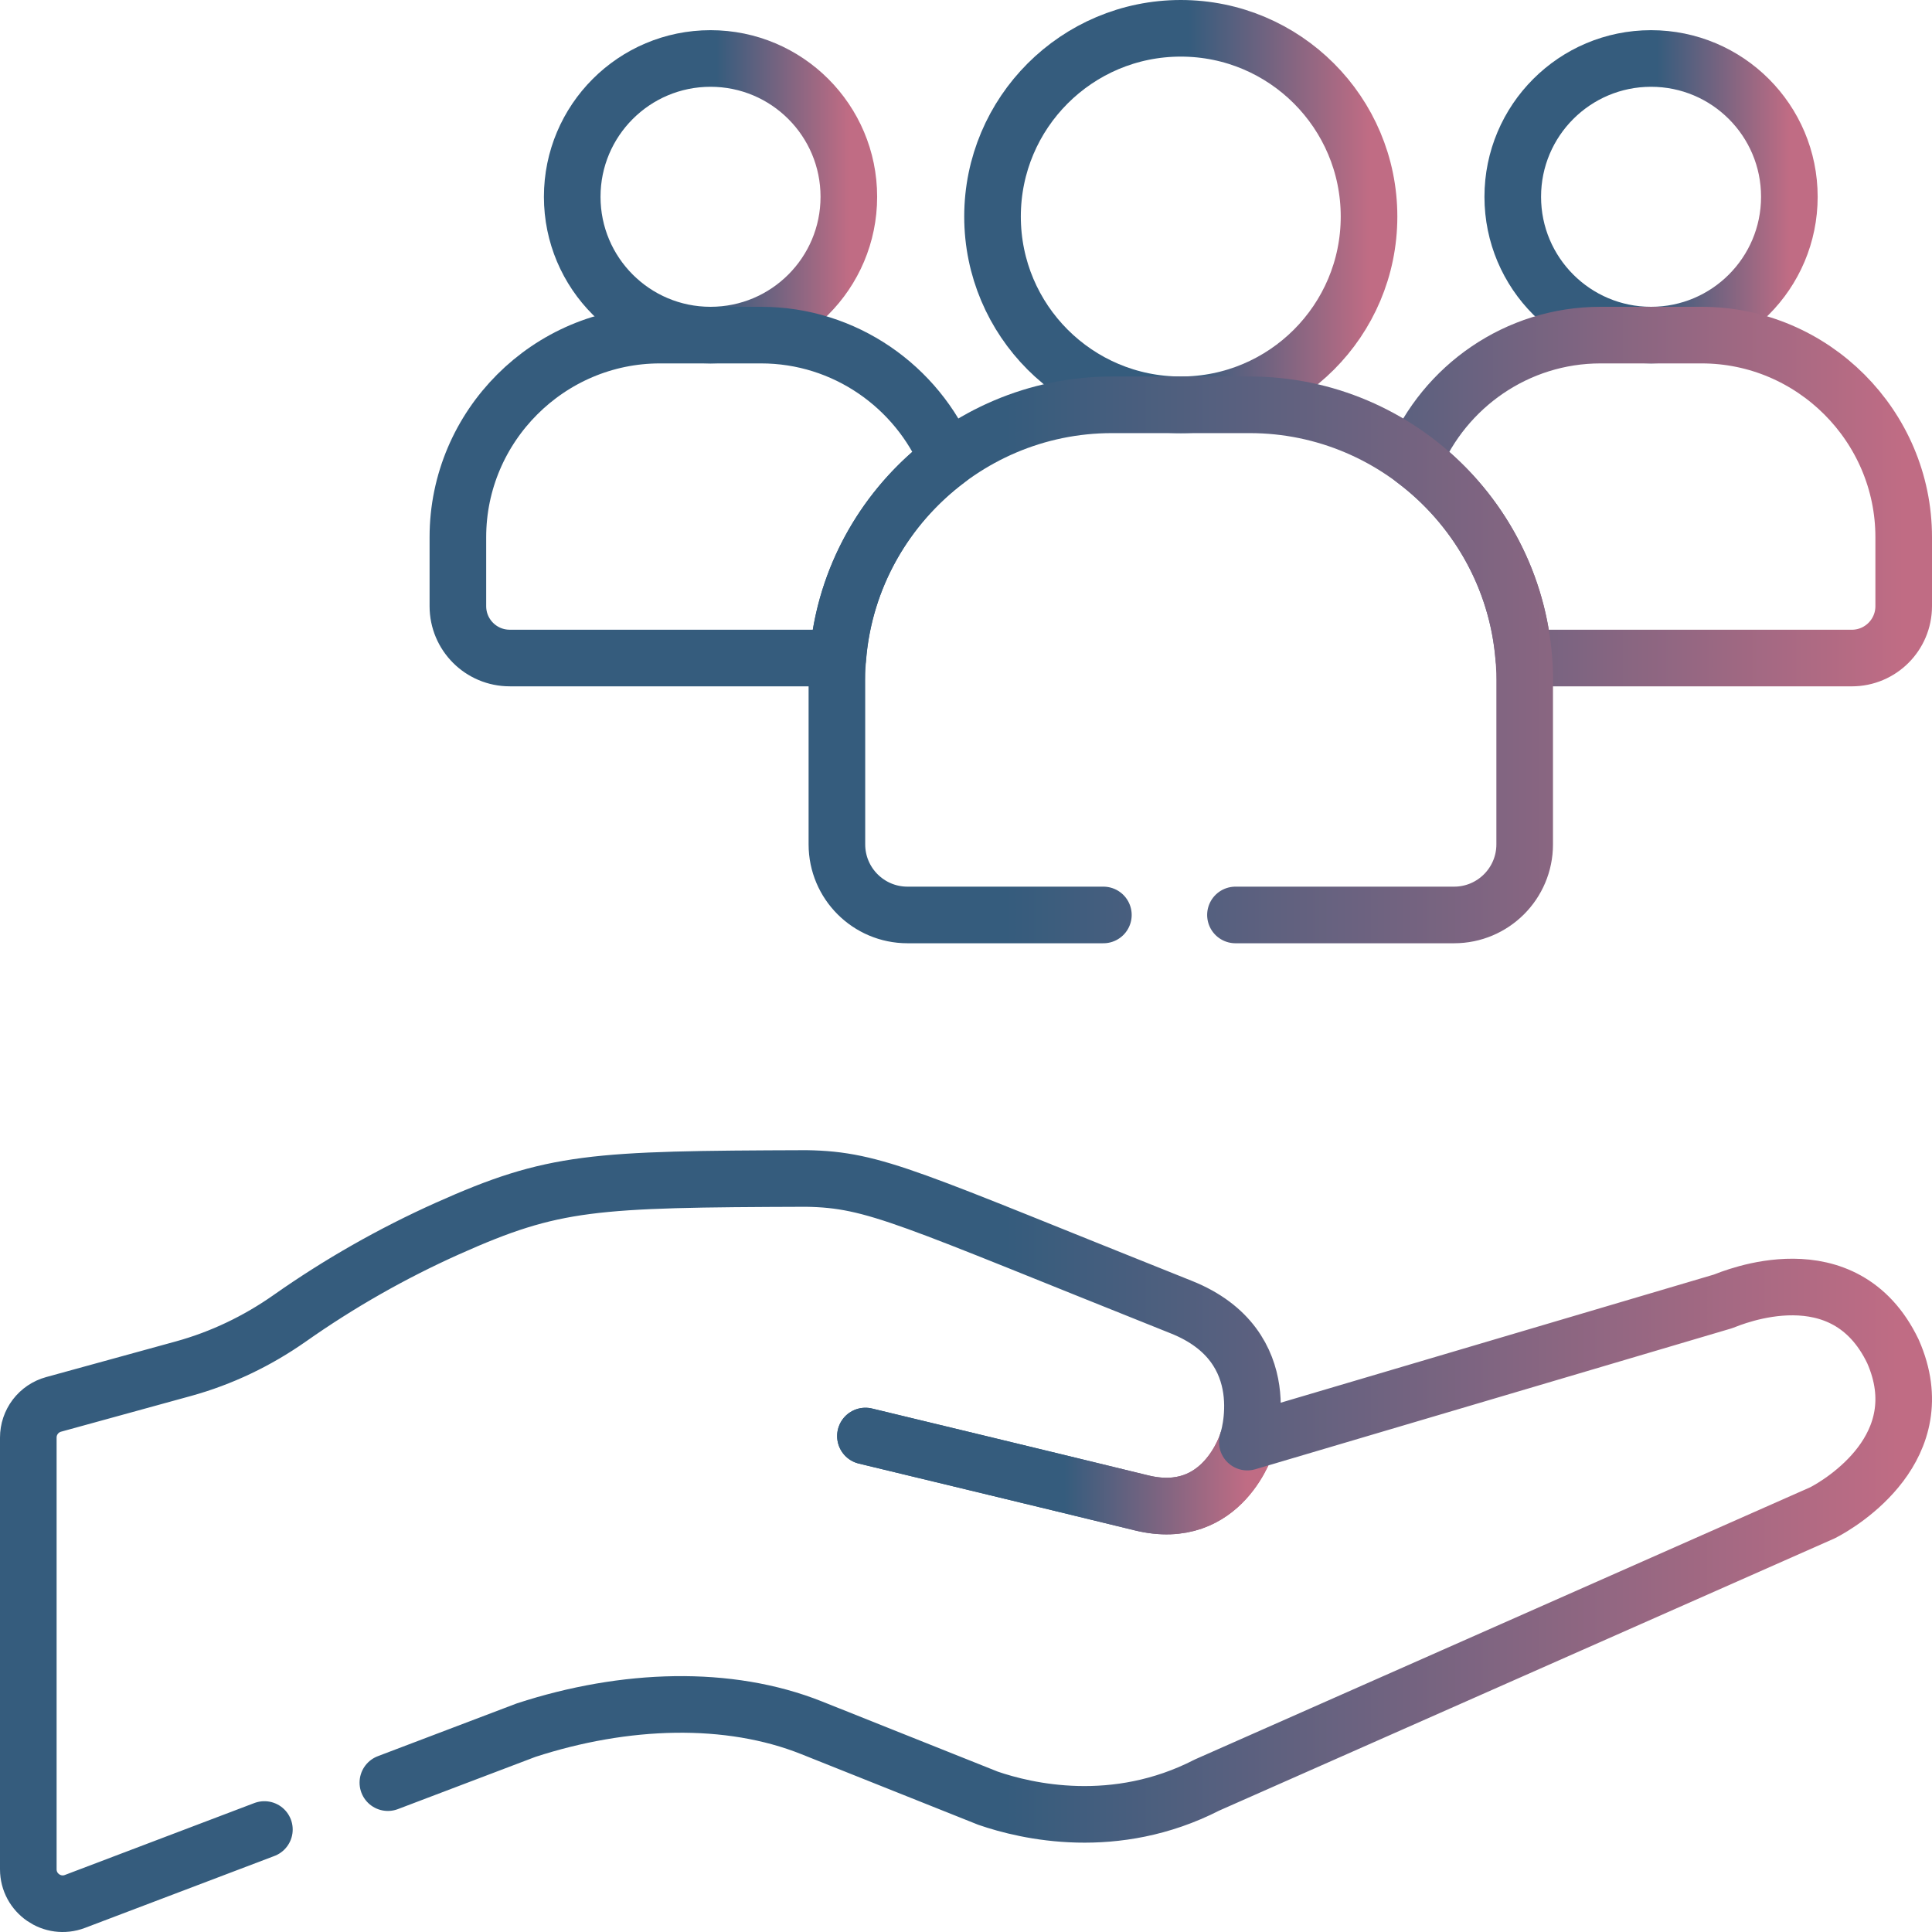 <svg width="100" height="100" viewBox="0 0 100 100" fill="none" xmlns="http://www.w3.org/2000/svg">
<g clip-path="url(#clip0_0_2460)">
<path d="M64.56 74.643C64.56 74.643 63.323 78.827 59.082 77.788C54.84 76.749 44.795 74.33 44.795 74.33" stroke="url(#paint0_linear_0_2460)" stroke-width="2.93" stroke-miterlimit="10" stroke-linecap="round" stroke-linejoin="round"/>
<path d="M64.56 74.643C64.56 74.643 63.323 78.827 59.082 77.788C54.84 76.749 44.795 74.33 44.795 74.33" stroke="url(#paint1_linear_0_2460)" stroke-width="2.93" stroke-miterlimit="10" stroke-linecap="round" stroke-linejoin="round"/>
<path d="M61.117 20.953C66.499 20.953 70.861 16.59 70.861 11.209C70.861 5.827 66.499 1.465 61.117 1.465C55.736 1.465 51.373 5.827 51.373 11.209C51.373 16.59 55.736 20.953 61.117 20.953Z" stroke="url(#paint2_linear_0_2460)" stroke-width="2.93" stroke-miterlimit="10" stroke-linecap="round" stroke-linejoin="round"/>
<path d="M85.458 17.345C89.412 17.345 92.617 14.139 92.617 10.186C92.617 6.232 89.412 3.027 85.458 3.027C81.505 3.027 78.3 6.232 78.3 10.186C78.3 14.139 81.505 17.345 85.458 17.345Z" stroke="url(#paint3_linear_0_2460)" stroke-width="2.93" stroke-miterlimit="10" stroke-linecap="round" stroke-linejoin="round"/>
<path d="M36.777 17.345C40.731 17.345 43.936 14.139 43.936 10.186C43.936 6.232 40.731 3.027 36.777 3.027C32.823 3.027 29.618 6.232 29.618 10.186C29.618 14.139 32.823 17.345 36.777 17.345Z" stroke="url(#paint4_linear_0_2460)" stroke-width="2.93" stroke-miterlimit="10" stroke-linecap="round" stroke-linejoin="round"/>
<path d="M88.077 17.345H82.839C78.507 17.345 74.768 20.016 73.187 23.792C76.376 26.181 78.535 29.874 78.868 34.06H95.851C97.333 34.06 98.535 32.858 98.535 31.376V27.803C98.535 22.051 93.829 17.345 88.077 17.345ZM49.048 23.792C47.467 20.016 43.728 17.345 39.396 17.345H34.158C28.406 17.345 23.7 22.051 23.7 27.802V31.376C23.7 32.858 24.902 34.06 26.384 34.059H43.368C43.7 29.874 45.859 26.181 49.048 23.792Z" stroke="url(#paint5_linear_0_2460)" stroke-width="2.93" stroke-miterlimit="10" stroke-linecap="round" stroke-linejoin="round"/>
<path d="M63.947 47.358H75.264C77.281 47.358 78.917 45.722 78.917 43.705V35.188C78.917 27.359 72.511 20.953 64.683 20.953H57.553C49.724 20.953 43.318 27.359 43.318 35.188V43.705C43.318 45.722 44.954 47.358 46.971 47.358H57.111M20.076 92.269L27.228 89.553C32.347 87.884 37.713 87.716 42.011 89.431L51.138 93.074C53.133 93.762 57.716 94.833 62.472 92.395L62.476 92.393L72.014 88.174L78.266 85.409L94.338 78.299C95.303 77.805 100.154 74.894 97.981 69.953C95.462 64.692 89.664 67.179 89.177 67.361L64.561 74.643C64.561 74.643 66.246 69.692 61.143 67.656C47 62.01 45.313 61.055 41.734 60.998L41.733 60.998C30.669 61.035 28.664 61.125 23.165 63.586C20.3 64.87 17.565 66.426 14.997 68.233C13.322 69.41 11.464 70.301 9.491 70.844L2.774 72.691C2.398 72.794 2.066 73.018 1.829 73.328C1.593 73.639 1.465 74.018 1.465 74.408V96.753C1.465 97.999 2.713 98.861 3.878 98.418L13.685 94.695" stroke="url(#paint6_linear_0_2460)" stroke-width="2.93" stroke-miterlimit="10" stroke-linecap="round" stroke-linejoin="round"/>
</g>
<defs>
<linearGradient id="paint0_linear_0_2460" x1="44.603" y1="76.114" x2="64.56" y2="76.114" gradientUnits="userSpaceOnUse">
<stop offset="0.526" stop-color="#355C7D"/>
<stop offset="1" stop-color="#C06C84"/>
</linearGradient>
<linearGradient id="paint1_linear_0_2460" x1="44.603" y1="76.114" x2="64.56" y2="76.114" gradientUnits="userSpaceOnUse">
<stop offset="0.526" stop-color="#355C7D"/>
<stop offset="1" stop-color="#C06C84"/>
</linearGradient>
<linearGradient id="paint2_linear_0_2460" x1="51.184" y1="11.059" x2="70.861" y2="11.059" gradientUnits="userSpaceOnUse">
<stop offset="0.526" stop-color="#355C7D"/>
<stop offset="1" stop-color="#C06C84"/>
</linearGradient>
<linearGradient id="paint3_linear_0_2460" x1="78.161" y1="10.076" x2="92.617" y2="10.076" gradientUnits="userSpaceOnUse">
<stop offset="0.526" stop-color="#355C7D"/>
<stop offset="1" stop-color="#C06C84"/>
</linearGradient>
<linearGradient id="paint4_linear_0_2460" x1="29.479" y1="10.076" x2="43.936" y2="10.076" gradientUnits="userSpaceOnUse">
<stop offset="0.526" stop-color="#355C7D"/>
<stop offset="1" stop-color="#C06C84"/>
</linearGradient>
<linearGradient id="paint5_linear_0_2460" x1="22.973" y1="25.574" x2="98.535" y2="25.574" gradientUnits="userSpaceOnUse">
<stop offset="0.526" stop-color="#355C7D"/>
<stop offset="1" stop-color="#C06C84"/>
</linearGradient>
<linearGradient id="paint6_linear_0_2460" x1="0.521" y1="59.148" x2="98.535" y2="59.148" gradientUnits="userSpaceOnUse">
<stop offset="0.526" stop-color="#355C7D"/>
<stop offset="1" stop-color="#C06C84"/>
</linearGradient>
<clipPath id="clip0_0_2460">
<rect width="100" height="100" fill="white"/>
</clipPath>
</defs>
</svg>
